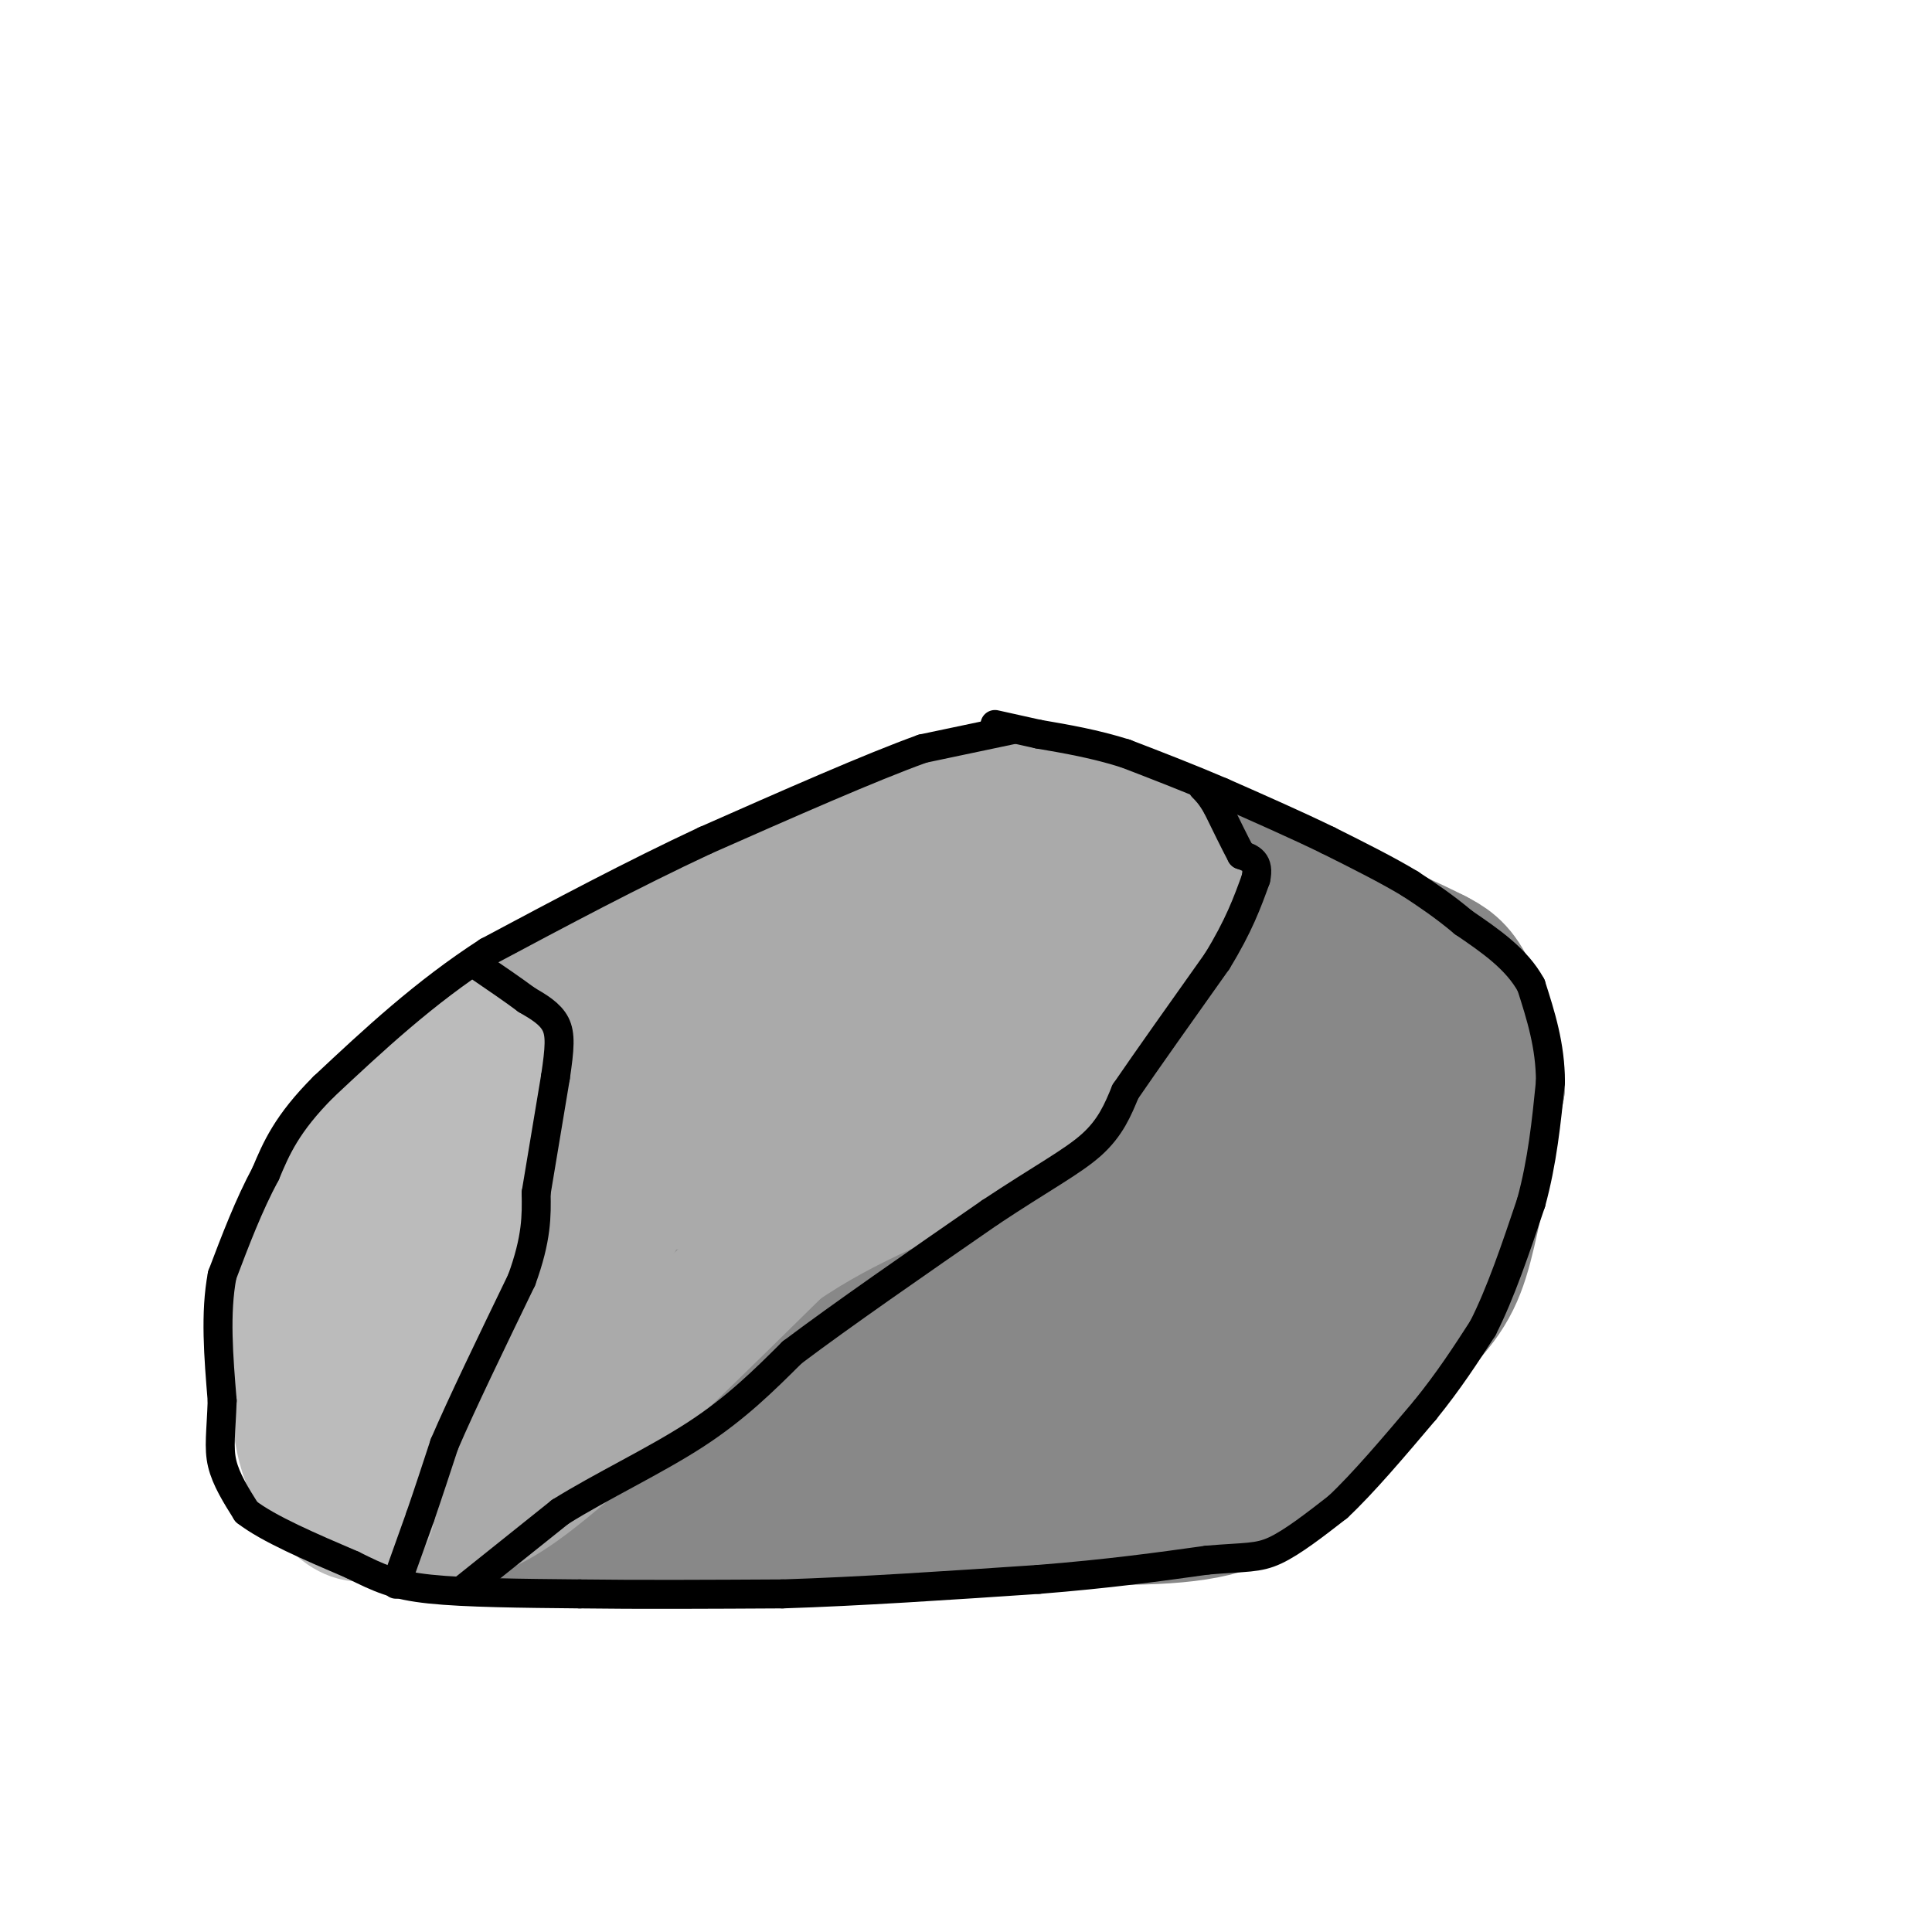 <svg viewBox='0 0 400 400' version='1.1' xmlns='http://www.w3.org/2000/svg' xmlns:xlink='http://www.w3.org/1999/xlink'><g fill='none' stroke='rgb(136,136,136)' stroke-width='28' stroke-linecap='round' stroke-linejoin='round'><path d='M206,170c-10.583,1.500 -21.167,3.000 -35,9c-13.833,6.000 -30.917,16.500 -48,27'/><path d='M123,206c-16.205,10.211 -32.718,22.239 -42,32c-9.282,9.761 -11.333,17.256 -13,24c-1.667,6.744 -2.949,12.739 -2,18c0.949,5.261 4.128,9.789 8,13c3.872,3.211 8.436,5.106 13,7'/><path d='M87,300c9.933,1.933 28.267,3.267 51,3c22.733,-0.267 49.867,-2.133 77,-4'/><path d='M215,299c21.800,-0.044 37.800,1.844 50,-2c12.200,-3.844 20.600,-13.422 29,-23'/><path d='M294,274c6.467,-6.467 8.133,-11.133 10,-19c1.867,-7.867 3.933,-18.933 6,-30'/><path d='M310,225c0.000,-8.333 -3.000,-14.167 -6,-20'/><path d='M304,205c-2.167,-4.500 -4.583,-5.750 -7,-7'/><path d='M297,198c-9.500,-4.833 -29.750,-13.417 -50,-22'/><path d='M247,176c-16.382,-3.960 -32.337,-2.859 -40,-2c-7.663,0.859 -7.033,1.478 -8,6c-0.967,4.522 -3.529,12.948 -1,18c2.529,5.052 10.151,6.729 17,8c6.849,1.271 12.924,2.135 19,3'/><path d='M234,209c13.335,1.916 37.172,5.205 47,7c9.828,1.795 5.647,2.094 5,7c-0.647,4.906 2.239,14.418 -1,22c-3.239,7.582 -12.603,13.234 -20,17c-7.397,3.766 -12.828,5.648 -24,7c-11.172,1.352 -28.086,2.176 -45,3'/><path d='M196,272c-19.855,1.793 -46.993,4.774 -65,9c-18.007,4.226 -26.885,9.696 -32,15c-5.115,5.304 -6.469,10.443 -7,13c-0.531,2.557 -0.241,2.534 3,3c3.241,0.466 9.431,1.422 16,2c6.569,0.578 13.516,0.779 25,-5c11.484,-5.779 27.503,-17.539 39,-26c11.497,-8.461 18.470,-13.622 25,-23c6.530,-9.378 12.617,-22.971 12,-30c-0.617,-7.029 -7.939,-7.492 -20,-7c-12.061,0.492 -28.863,1.940 -39,7c-10.137,5.060 -13.611,13.731 -15,19c-1.389,5.269 -0.695,7.134 0,9'/><path d='M138,258c-0.010,2.784 -0.034,5.245 12,3c12.034,-2.245 36.127,-9.197 48,-15c11.873,-5.803 11.526,-10.459 12,-15c0.474,-4.541 1.768,-8.967 2,-12c0.232,-3.033 -0.599,-4.673 -2,-6c-1.401,-1.327 -3.372,-2.342 -7,-4c-3.628,-1.658 -8.913,-3.960 -19,-3c-10.087,0.960 -24.976,5.181 -39,11c-14.024,5.819 -27.182,13.234 -37,23c-9.818,9.766 -16.297,21.882 -11,26c5.297,4.118 22.371,0.239 39,-6c16.629,-6.239 32.812,-14.837 45,-25c12.188,-10.163 20.379,-21.892 22,-28c1.621,-6.108 -3.328,-6.596 -10,-6c-6.672,0.596 -15.065,2.276 -20,3c-4.935,0.724 -6.410,0.493 -12,4c-5.590,3.507 -15.295,10.754 -25,18'/><path d='M136,226c-8.133,8.442 -15.967,20.547 -23,29c-7.033,8.453 -13.265,13.254 -5,14c8.265,0.746 31.028,-2.564 41,-4c9.972,-1.436 7.152,-0.998 18,-10c10.848,-9.002 35.365,-27.443 46,-37c10.635,-9.557 7.389,-10.229 8,-13c0.611,-2.771 5.080,-7.642 0,-10c-5.080,-2.358 -19.710,-2.202 -25,-3c-5.290,-0.798 -1.242,-2.550 -13,3c-11.758,5.550 -39.324,18.401 -55,28c-15.676,9.599 -19.464,15.947 -24,23c-4.536,7.053 -9.820,14.813 -12,19c-2.180,4.187 -1.254,4.803 0,6c1.254,1.197 2.838,2.976 5,4c2.162,1.024 4.904,1.293 9,0c4.096,-1.293 9.548,-4.146 15,-7'/><path d='M121,268c2.897,-1.385 2.639,-1.347 2,-2c-0.639,-0.653 -1.660,-1.998 -5,-3c-3.340,-1.002 -8.998,-1.660 -15,0c-6.002,1.660 -12.347,5.639 -17,12c-4.653,6.361 -7.615,15.103 -11,18c-3.385,2.897 -7.192,-0.052 -11,-3'/><path d='M64,290c2.167,2.500 13.083,10.250 24,18'/><path d='M88,308c12.833,4.000 32.917,5.000 53,6'/><path d='M141,314c20.833,1.000 46.417,0.500 72,0'/><path d='M213,314c19.111,0.178 30.889,0.622 40,-2c9.111,-2.622 15.556,-8.311 22,-14'/><path d='M275,298c5.679,-9.036 8.875,-24.625 12,-35c3.125,-10.375 6.179,-15.536 -2,-8c-8.179,7.536 -27.589,27.768 -47,48'/><path d='M238,303c-9.012,8.046 -8.041,4.161 -10,2c-1.959,-2.161 -6.848,-2.596 -11,-5c-4.152,-2.404 -7.567,-6.776 -9,-10c-1.433,-3.224 -0.884,-5.301 -1,-7c-0.116,-1.699 -0.899,-3.021 8,-6c8.899,-2.979 27.478,-7.613 38,-12c10.522,-4.387 12.987,-8.525 15,-10c2.013,-1.475 3.572,-0.288 6,-6c2.428,-5.712 5.723,-18.325 4,-23c-1.723,-4.675 -8.464,-1.413 -12,0c-3.536,1.413 -3.867,0.975 -8,6c-4.133,5.025 -12.066,15.512 -20,26'/><path d='M238,258c-3.014,6.478 -0.550,9.674 -8,9c-7.450,-0.674 -24.813,-5.216 -20,-9c4.813,-3.784 31.801,-6.810 45,-13c13.199,-6.190 12.610,-15.546 12,-20c-0.610,-4.454 -1.241,-4.007 -3,-5c-1.759,-0.993 -4.645,-3.427 -10,-2c-5.355,1.427 -13.177,6.713 -21,12'/><path d='M233,230c-5.563,3.762 -8.970,7.166 -11,8c-2.030,0.834 -2.685,-0.902 -2,-3c0.685,-2.098 2.708,-4.560 7,-6c4.292,-1.440 10.851,-1.860 17,-5c6.149,-3.140 11.886,-8.999 14,-14c2.114,-5.001 0.604,-9.143 -5,-10c-5.604,-0.857 -15.302,1.572 -25,4'/><path d='M228,204c3.556,1.545 24.944,3.409 36,4c11.056,0.591 11.778,-0.089 11,-3c-0.778,-2.911 -3.056,-8.053 -10,-14c-6.944,-5.947 -18.556,-12.699 -27,-16c-8.444,-3.301 -13.722,-3.150 -19,-3'/><path d='M219,172c-10.583,0.274 -27.542,2.458 -41,7c-13.458,4.542 -23.417,11.440 -30,17c-6.583,5.560 -9.792,9.780 -13,14'/><path d='M135,210c-3.202,4.345 -4.708,8.208 -14,15c-9.292,6.792 -26.369,16.512 -34,22c-7.631,5.488 -5.815,6.744 -4,8'/></g>
<g fill='none' stroke='rgb(170,170,170)' stroke-width='28' stroke-linecap='round' stroke-linejoin='round'><path d='M210,172c0.000,0.000 -12.000,0.000 -12,0'/><path d='M198,172c-6.667,1.500 -17.333,5.250 -28,9'/><path d='M170,181c-10.333,4.333 -22.167,10.667 -34,17'/><path d='M136,198c-10.000,5.667 -18.000,11.333 -26,17'/><path d='M110,215c-8.833,7.000 -17.917,16.000 -27,25'/><path d='M83,240c-5.889,5.000 -7.111,5.000 -9,8c-1.889,3.000 -4.444,9.000 -7,15'/><path d='M67,263c-2.000,6.667 -3.500,15.833 -5,25'/><path d='M62,288c-0.733,5.356 -0.067,6.244 3,9c3.067,2.756 8.533,7.378 14,12'/><path d='M79,309c5.244,3.378 11.356,5.822 18,4c6.644,-1.822 13.822,-7.911 21,-14'/><path d='M118,299c10.667,-9.167 26.833,-25.083 43,-41'/><path d='M161,258c14.689,-10.200 29.911,-15.200 39,-20c9.089,-4.800 12.044,-9.400 15,-14'/><path d='M215,224c4.511,-3.956 8.289,-6.844 12,-12c3.711,-5.156 7.356,-12.578 11,-20'/><path d='M238,192c0.000,-7.333 -5.500,-15.667 -11,-24'/><path d='M227,168c-6.667,-4.167 -17.833,-2.583 -29,-1'/><path d='M198,167c-17.000,5.333 -45.000,19.167 -73,33'/><path d='M125,200c-12.996,6.218 -8.985,5.263 -12,13c-3.015,7.737 -13.056,24.167 -19,35c-5.944,10.833 -7.793,16.071 -10,24c-2.207,7.929 -4.774,18.551 -1,20c3.774,1.449 13.887,-6.276 24,-14'/><path d='M107,278c5.049,-2.309 5.673,-1.083 13,-13c7.327,-11.917 21.357,-36.978 31,-50c9.643,-13.022 14.898,-14.006 24,-17c9.102,-2.994 22.051,-7.997 35,-13'/><path d='M210,185c6.802,-3.038 6.308,-4.134 3,1c-3.308,5.134 -9.429,16.498 -20,27c-10.571,10.502 -25.592,20.144 -35,25c-9.408,4.856 -13.204,4.928 -17,5'/><path d='M141,243c-2.860,1.351 -1.509,2.228 -6,2c-4.491,-0.228 -14.825,-1.561 -15,-7c-0.175,-5.439 9.807,-14.982 18,-22c8.193,-7.018 14.596,-11.509 21,-16'/><path d='M159,200c-5.250,1.667 -28.875,13.833 -43,27c-14.125,13.167 -18.750,27.333 -20,34c-1.250,6.667 0.875,5.833 3,5'/><path d='M99,266c0.833,1.000 1.417,1.000 2,1'/><path d='M73,243c0.000,0.000 6.000,-8.000 6,-8'/><path d='M79,235c3.500,-3.500 9.250,-8.250 15,-13'/><path d='M94,222c4.667,-4.167 8.833,-8.083 13,-12'/><path d='M107,210c10.167,-4.000 29.083,-8.000 48,-12'/><path d='M155,198c15.333,-2.000 29.667,-1.000 44,0'/><path d='M233,169c0.000,0.000 2.000,2.000 2,2'/><path d='M235,171c2.000,1.833 6.000,5.417 10,9'/><path d='M245,180c-2.222,8.378 -12.778,24.822 -20,35c-7.222,10.178 -11.111,14.089 -15,18'/></g>
<g fill='none' stroke='rgb(187,187,187)' stroke-width='28' stroke-linecap='round' stroke-linejoin='round'><path d='M60,280c0.000,0.000 0.000,-8.000 0,-8'/><path d='M60,272c0.578,-4.756 2.022,-12.644 4,-18c1.978,-5.356 4.489,-8.178 7,-11'/><path d='M71,243c4.833,-6.000 13.417,-15.500 22,-25'/><path d='M93,218c5.022,-4.200 6.578,-2.200 7,3c0.422,5.200 -0.289,13.600 -1,22'/><path d='M99,243c-3.500,11.500 -11.750,29.250 -20,47'/><path d='M79,290c-3.833,11.667 -3.417,17.333 -3,23'/><path d='M76,313c-3.071,2.179 -9.250,-3.875 -12,-11c-2.750,-7.125 -2.071,-15.321 -1,-20c1.071,-4.679 2.536,-5.839 4,-7'/><path d='M67,275c5.500,-9.667 17.250,-30.333 29,-51'/></g>
<g fill='none' stroke='rgb(0,0,0)' stroke-width='6' stroke-linecap='round' stroke-linejoin='round'><path d='M210,151c0.000,0.000 -19.000,4.000 -19,4'/><path d='M191,155c-10.667,3.833 -27.833,11.417 -45,19'/><path d='M146,174c-15.000,7.000 -30.000,15.000 -45,23'/><path d='M101,197c-13.167,8.500 -23.583,18.250 -34,28'/><path d='M67,225c-7.667,7.667 -9.833,12.833 -12,18'/><path d='M55,243c-3.500,6.500 -6.250,13.750 -9,21'/><path d='M46,264c-1.500,7.833 -0.750,16.917 0,26'/><path d='M46,290c-0.222,6.489 -0.778,9.711 0,13c0.778,3.289 2.889,6.644 5,10'/><path d='M51,313c4.500,3.500 13.250,7.250 22,11'/><path d='M73,324c5.600,2.778 8.600,4.222 16,5c7.400,0.778 19.200,0.889 31,1'/><path d='M120,330c12.167,0.167 27.083,0.083 42,0'/><path d='M162,330c15.833,-0.500 34.417,-1.750 53,-3'/><path d='M215,327c14.667,-1.167 24.833,-2.583 35,-4'/><path d='M250,323c7.978,-0.667 10.422,-0.333 14,-2c3.578,-1.667 8.289,-5.333 13,-9'/><path d='M277,312c5.167,-4.833 11.583,-12.417 18,-20'/><path d='M295,292c5.000,-6.167 8.500,-11.583 12,-17'/><path d='M307,275c3.667,-7.167 6.833,-16.583 10,-26'/><path d='M317,249c2.333,-8.500 3.167,-16.750 4,-25'/><path d='M321,224c0.000,-7.500 -2.000,-13.750 -4,-20'/><path d='M317,204c-3.000,-5.500 -8.500,-9.250 -14,-13'/><path d='M303,191c-4.167,-3.500 -7.583,-5.750 -11,-8'/><path d='M292,183c-4.667,-2.833 -10.833,-5.917 -17,-9'/><path d='M275,174c-6.500,-3.167 -14.250,-6.583 -22,-10'/><path d='M253,164c-7.000,-3.000 -13.500,-5.500 -20,-8'/><path d='M233,156c-6.333,-2.000 -12.167,-3.000 -18,-4'/><path d='M215,152c-4.500,-1.000 -6.750,-1.500 -9,-2'/><path d='M96,329c0.000,0.000 20.000,-16.000 20,-16'/><path d='M116,313c8.444,-5.289 19.556,-10.511 28,-16c8.444,-5.489 14.222,-11.244 20,-17'/><path d='M164,280c10.167,-7.667 25.583,-18.333 41,-29'/><path d='M205,251c10.733,-7.133 17.067,-10.467 21,-14c3.933,-3.533 5.467,-7.267 7,-11'/><path d='M233,226c4.333,-6.333 11.667,-16.667 19,-27'/><path d='M252,199c4.500,-7.333 6.250,-12.167 8,-17'/><path d='M260,182c0.833,-3.667 -1.083,-4.333 -3,-5'/><path d='M257,177c-1.333,-2.500 -3.167,-6.250 -5,-10'/><path d='M252,167c-1.333,-2.333 -2.167,-3.167 -3,-4'/><path d='M82,328c0.000,0.000 5.000,-14.000 5,-14'/><path d='M87,314c1.667,-4.833 3.333,-9.917 5,-15'/><path d='M92,299c3.500,-8.167 9.750,-21.083 16,-34'/><path d='M108,265c3.167,-8.667 3.083,-13.333 3,-18'/><path d='M111,247c1.167,-7.000 2.583,-15.500 4,-24'/><path d='M115,223c0.889,-5.956 1.111,-8.844 0,-11c-1.111,-2.156 -3.556,-3.578 -6,-5'/><path d='M109,207c-2.667,-2.000 -6.333,-4.500 -10,-7'/></g>
</svg>